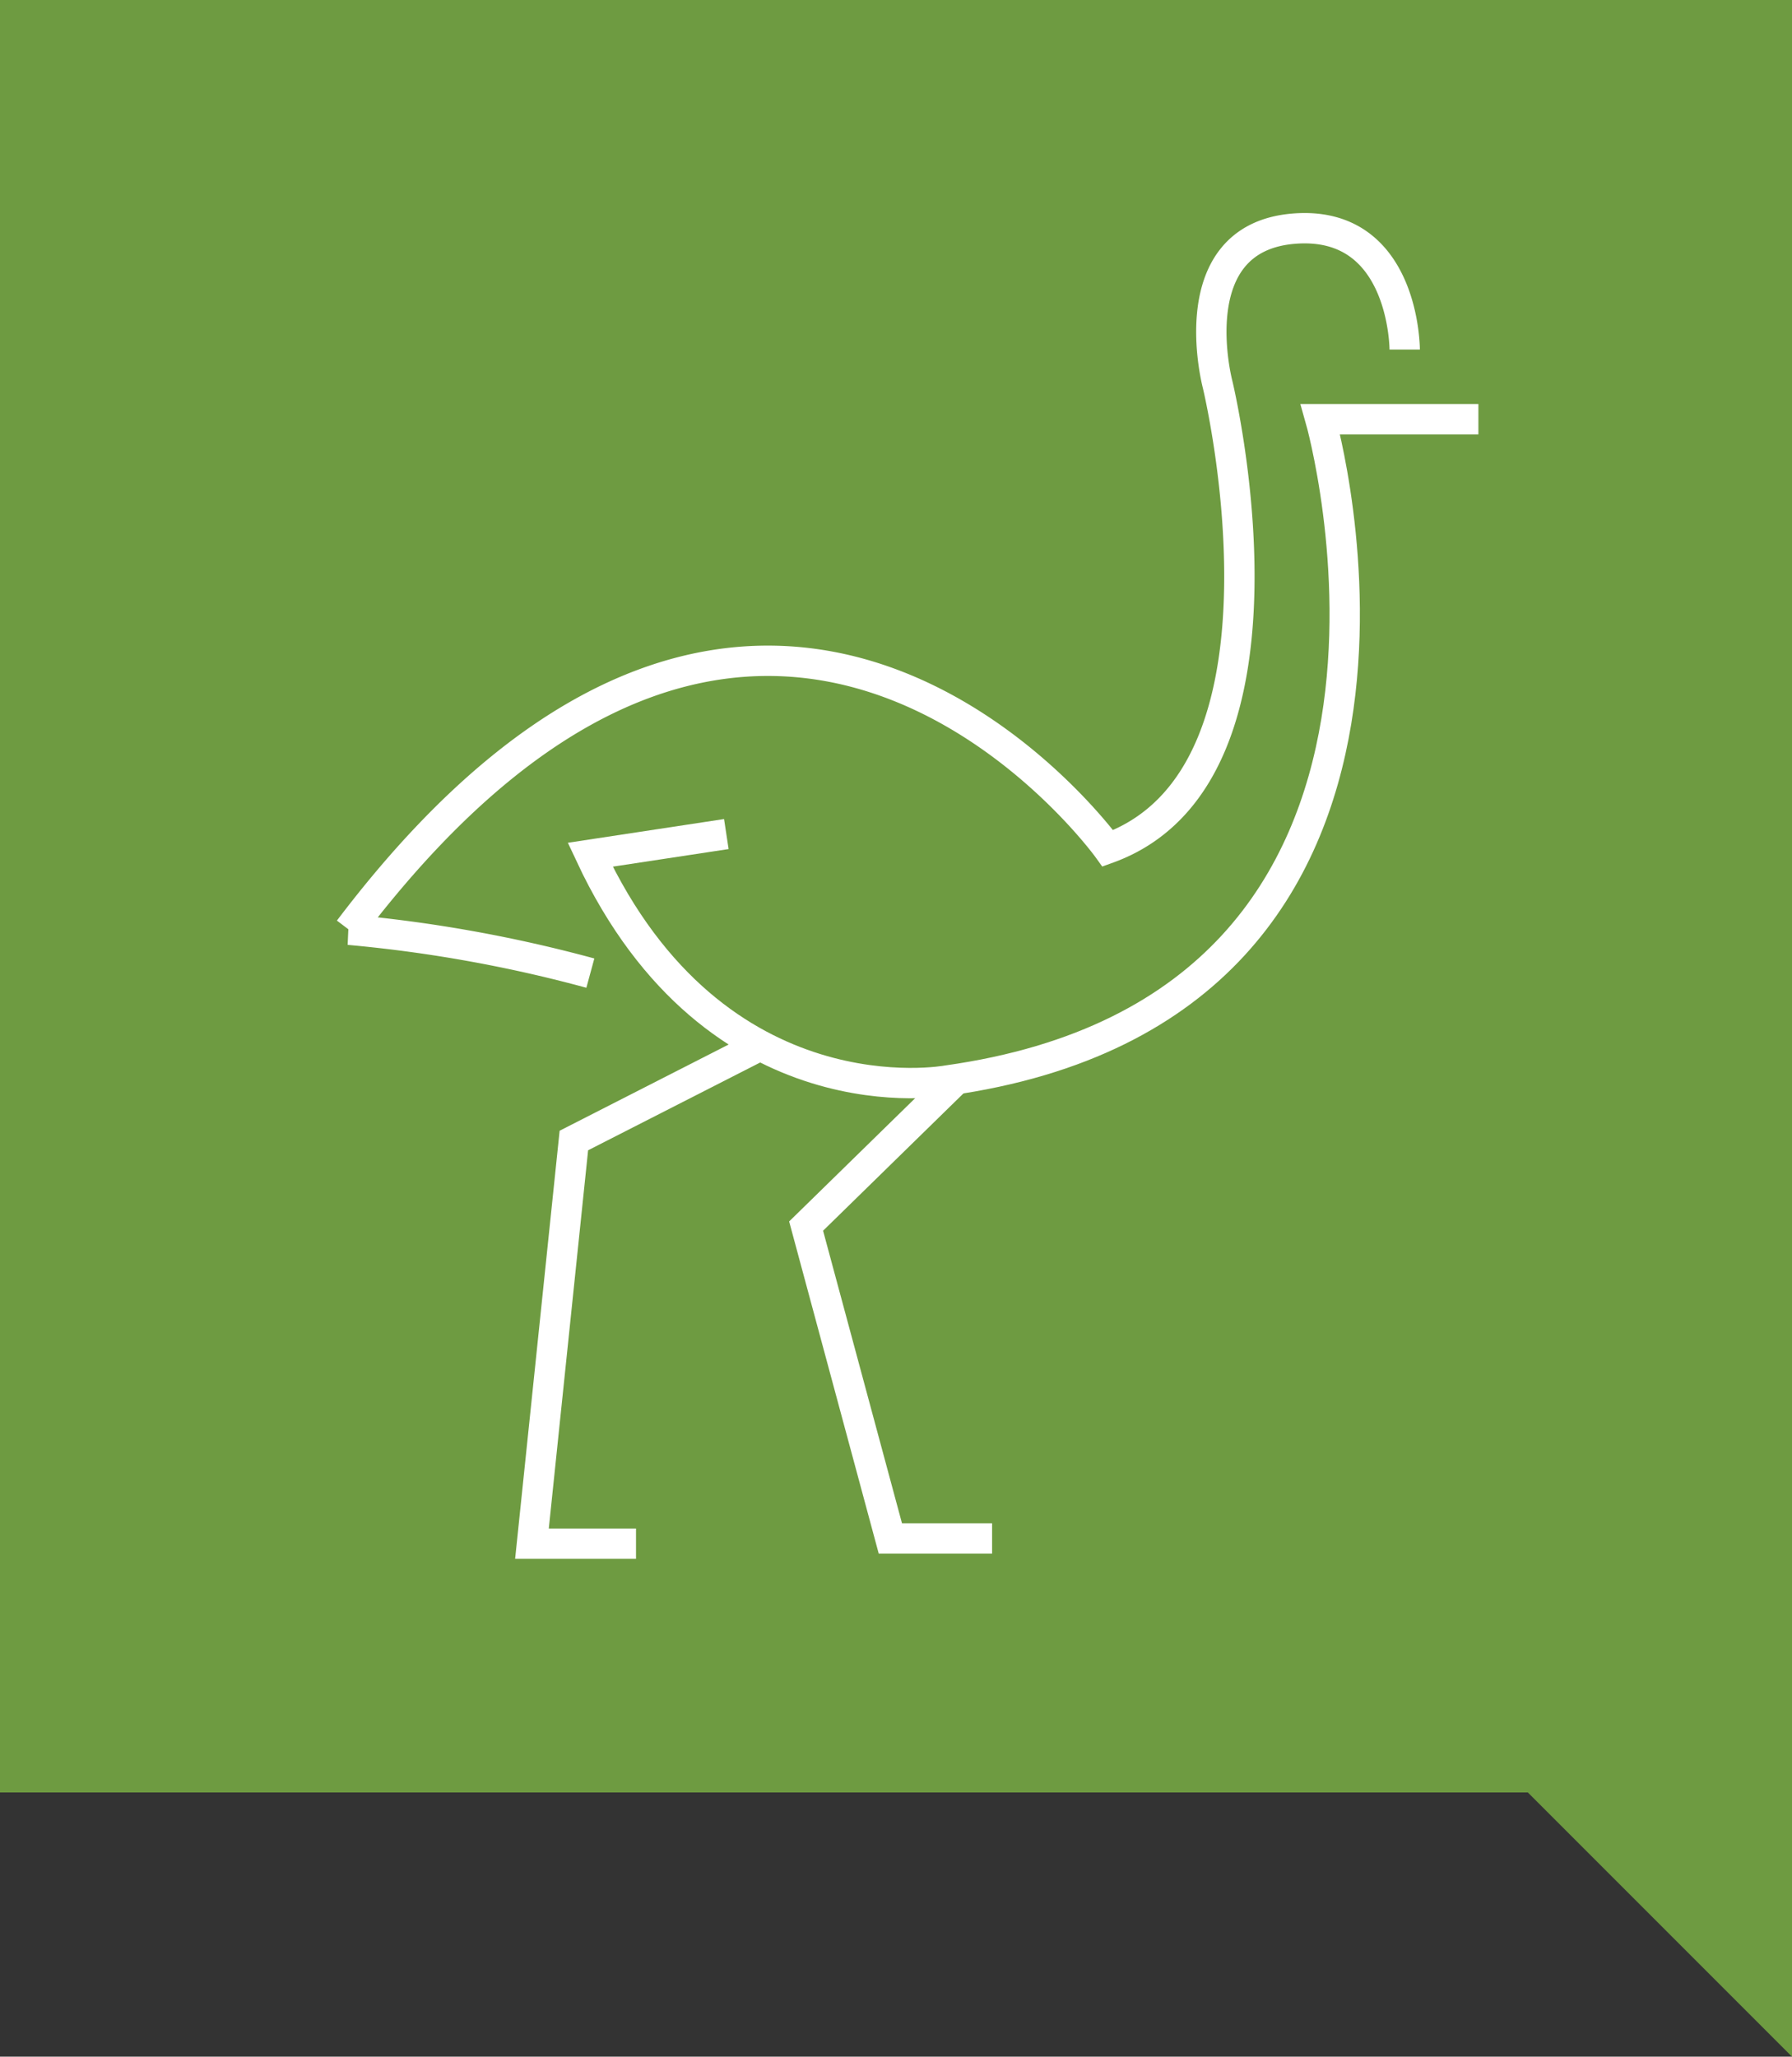 <svg id="Layer_1" data-name="Layer 1" xmlns="http://www.w3.org/2000/svg" viewBox="0 0 124 142.28"><rect x="0" y="0" width="124" height="142.28" fill="#333333" stroke="none"/><defs><style>.cls-2{fill:none;stroke:#fff;stroke-miterlimit:10;stroke-width:2.1px}</style></defs><path fill="#6e9b41" d="M0 0v124h105.72L124 142.28V0H0z"/><path class="cls-2" d="M102.31 29H91.38s11.53 40.52-25.83 45.75c0 0-16 3-24.7-15.62l9.42-1.43" transform="translate(-.01)"/><path class="cls-2" d="M52.61 72.32l-12.9 6.58-2.9 27.89h7.2"/><path class="cls-2" d="M97.21 24.18s0-9-7.69-8.36c-7.92.66-5.26 10.76-5.26 10.76s6.54 27-7.59 32.11c0 0-23.53-32.65-52.51 5.63a96.63 96.63 0 0116.7 3" transform="translate(-.01)"/><path class="cls-2" d="M66.16 74.67L55.78 84.82l5.83 21.61h7.04"/></svg>